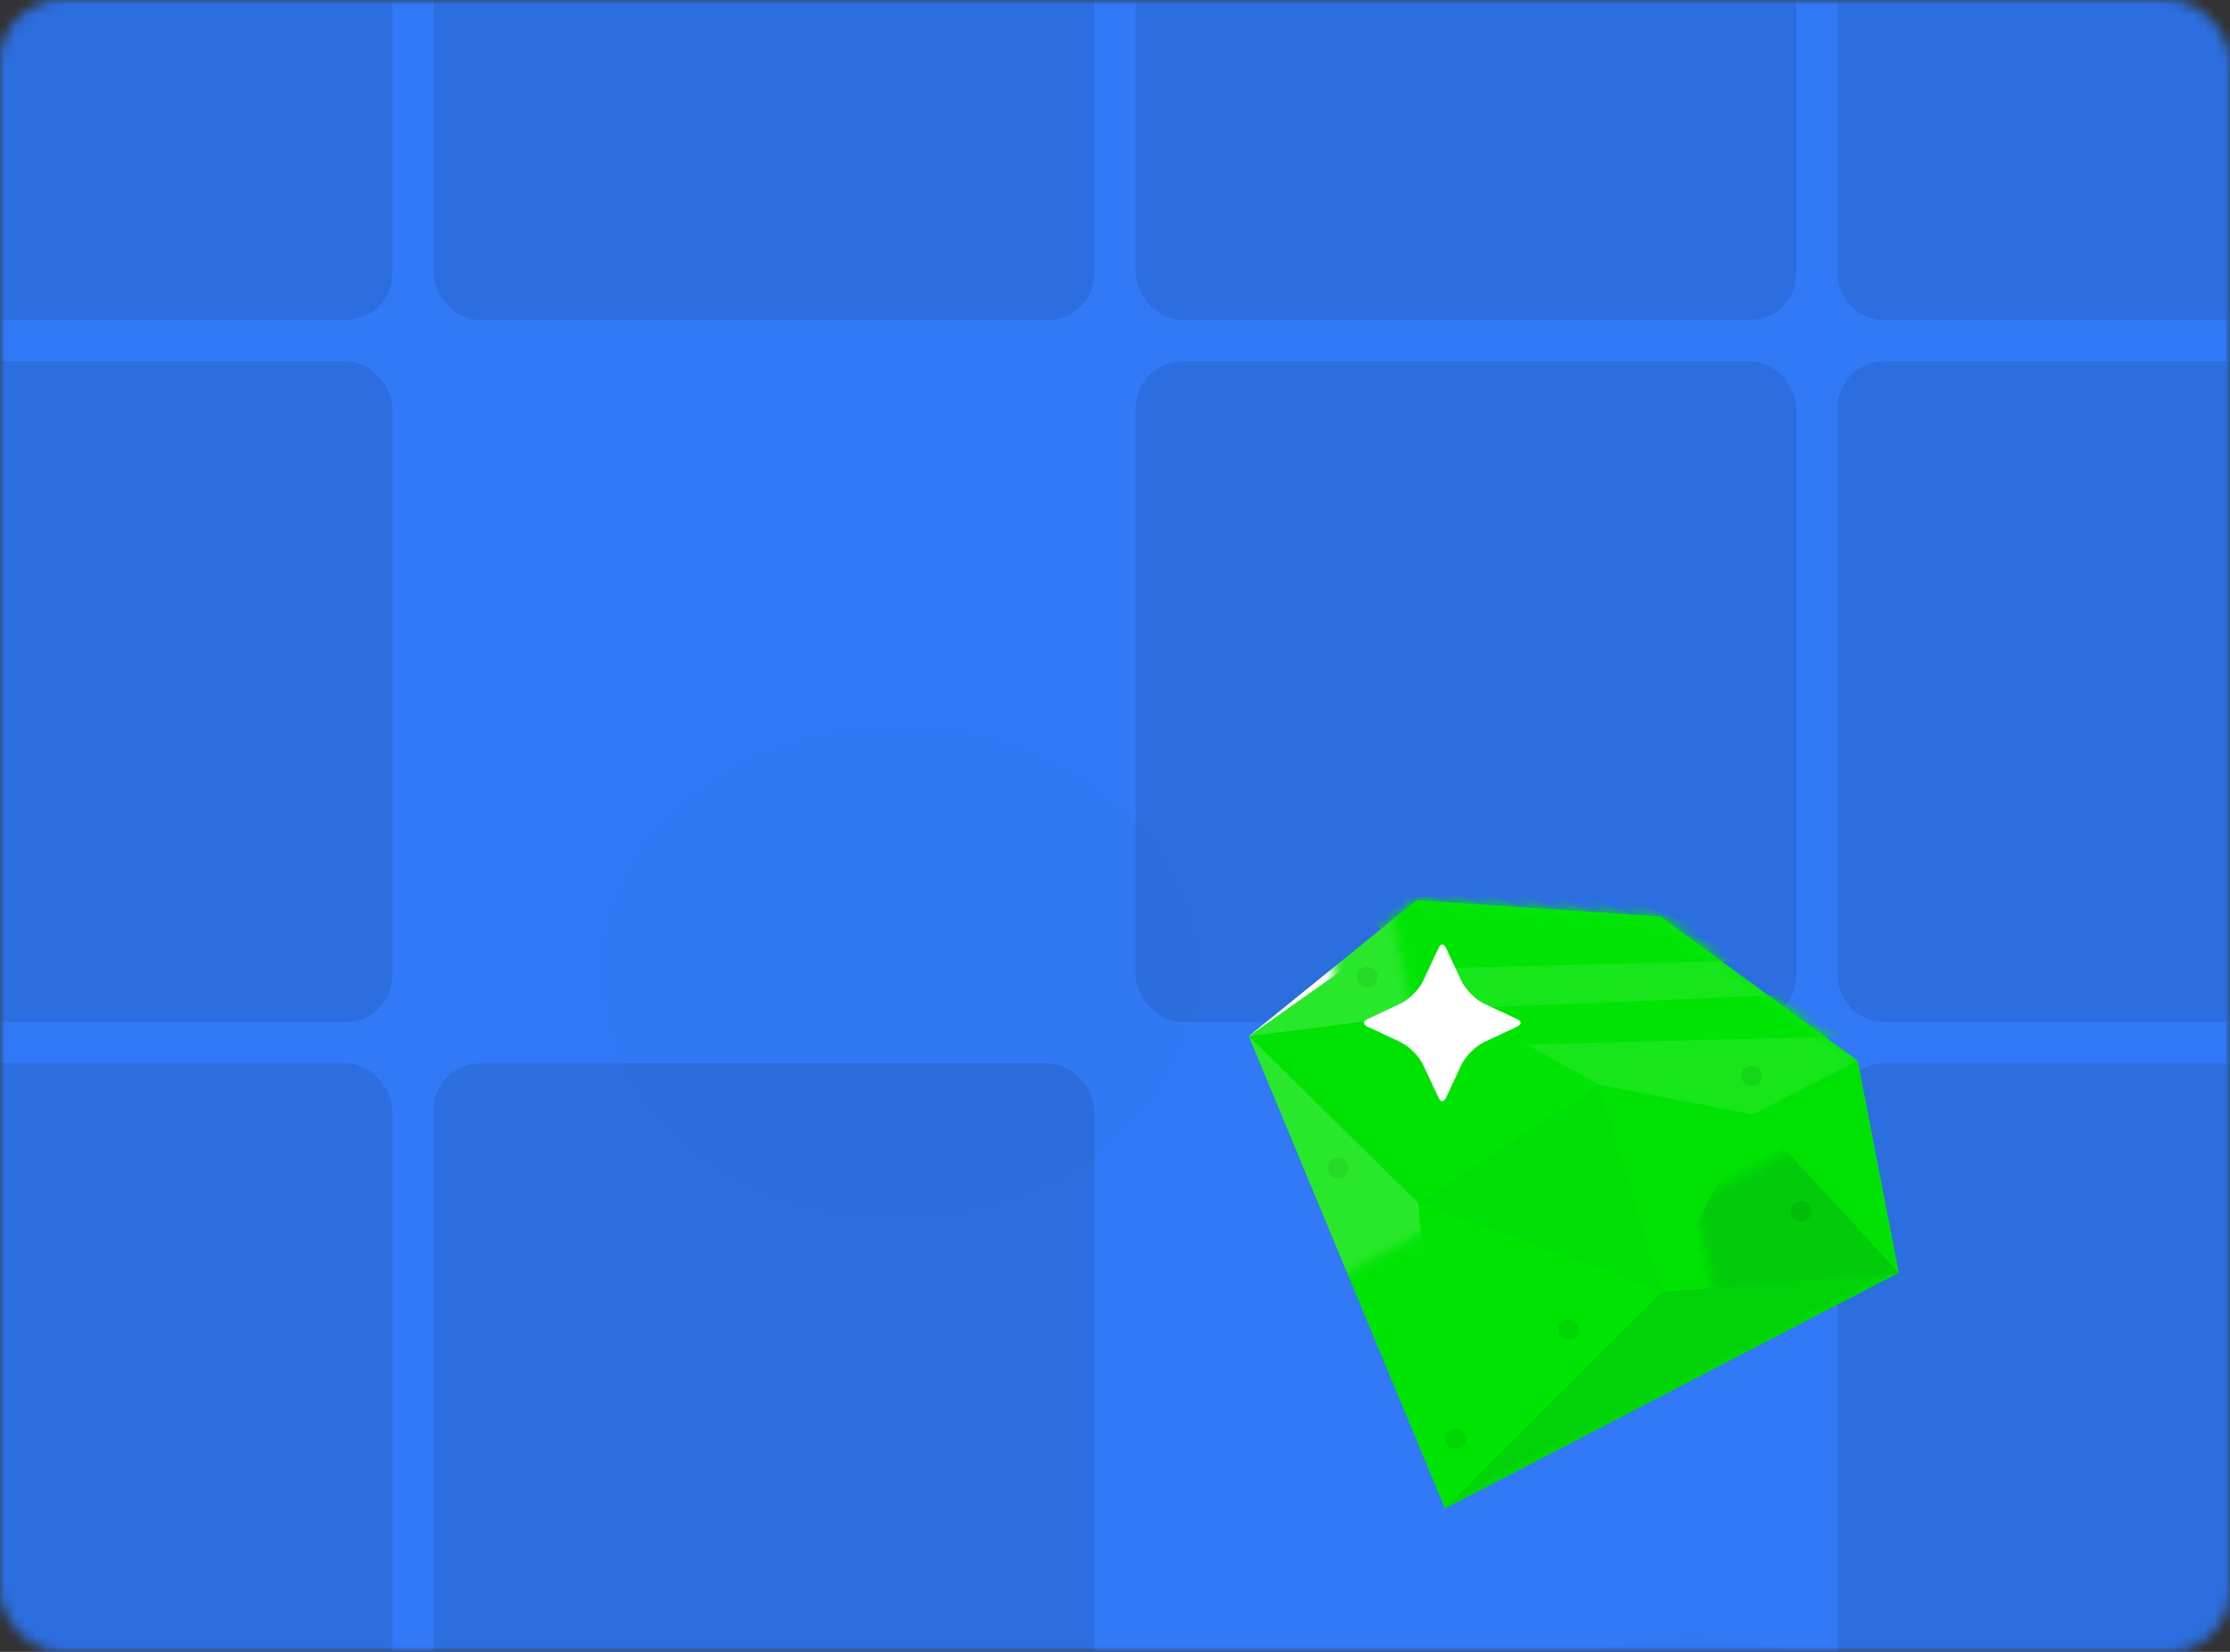 <?xml version="1.0" encoding="UTF-8"?>
<svg width="216px" height="160px" viewBox="0 0 216 160" version="1.1" xmlns="http://www.w3.org/2000/svg" xmlns:xlink="http://www.w3.org/1999/xlink">
    <rect x="0" y="0" width="216" height="160" fill="#333333" stroke="none"/>
    <!-- Generator: Sketch 58 (84663) - https://sketch.com -->
    <title>Games / Game Thumbnail / Mines Copy</title>
    <desc>Created with Sketch.</desc>
    <defs>
        <rect id="path-1" x="0" y="0" width="216" height="160" rx="6"></rect>
        <rect id="path-3" x="0" y="0" width="216" height="216"></rect>
        <polygon id="path-5" points="33.499 9.9475983e-14 10.768 6.58 -2.20268248e-13 24.527 33.499 61.017 66.998 24.527 56.23 6.58"></polygon>
    </defs>
    <g id="Games-/-Game-Thumbnail-/-Mines-Copy" stroke="none" stroke-width="1" fill="none" fill-rule="evenodd">
        <g id="Game-Thumbnail-01">
            <mask id="mask-2" fill="white">
                <use xlink:href="#path-1"></use>
            </mask>
            <g id="Game_Mask"></g>
            <g id="Grid" mask="url(#mask-2)">
                <mask id="mask-4" fill="white">
                    <use xlink:href="#path-3"></use>
                </mask>
                <use id="Mask" fill="#3179F6" xlink:href="#path-3"></use>
                <g id="Rectangles" opacity="0.12" mask="url(#mask-4)" fill="#081C36">
                    <g transform="translate(-26, -33)">
                        <rect id="Rectangle-65-Copy-5" x="0" y="136" width="64" height="64" rx="4.5"></rect>
                        <rect id="Rectangle-65-Copy-2" x="136" y="68" width="64" height="64" rx="4.5"></rect>
                        <rect id="Rectangle-65-Copy" x="0" y="68" width="64" height="64" rx="4.5"></rect>
                        <rect id="Rectangle-65-Copy-7" x="68" y="136" width="64" height="64" rx="4.5"></rect>
                        <path d="M204,72.5 C204,70.015 206.021,68 208.5,68 L263.5,68 C265.985,68 268,70.021 268,72.5 L268,127.5 C268,129.985 265.979,132 263.5,132 L208.5,132 C206.015,132 204,129.979 204,127.5 L204,72.5 Z" id="Rectangle-65-Copy-3"></path>
                        <rect id="Rectangle-65-Copy-2" x="136" y="0" width="64" height="64" rx="4.5"></rect>
                        <rect id="Rectangle-65-Copy-2" x="68" y="0" width="64" height="64" rx="4.5"></rect>
                        <rect id="Rectangle-65-Copy" x="0" y="0" width="64" height="64" rx="4.5"></rect>
                        <path d="M204,4.5 C204,2.015 206.021,0 208.5,0 L263.5,0 C265.985,0 268,2.021 268,4.5 L268,59.5 C268,61.985 265.979,64 263.5,64 L208.5,64 C206.015,64 204,61.979 204,59.5 L204,4.5 Z" id="Rectangle-65-Copy-3"></path>
                        <path d="M204,140.5 C204,138.015 206.021,136 208.5,136 L263.5,136 C265.985,136 268,138.021 268,140.5 L268,195.5 C268,197.985 265.979,200 263.5,200 L208.5,200 C206.015,200 204,197.979 204,195.5 L204,140.5 Z" id="Rectangle-65-Copy-8"></path>
                    </g>
                </g>
            </g>
            <polygon id="Path-2" fill="#2B2F3B" opacity="0.1" mask="url(#mask-2)" points="164 158 147.714 161.2 140 170.8 164 190 188 170.8 180.286 161.2"></polygon>
            <ellipse id="shadow" fill="#2B2F3B" opacity="0.1" mask="url(#mask-2)" cx="87" cy="94" rx="29" ry="24"></ellipse>
            <g id="Gem" mask="url(#mask-2)">
                <g transform="translate(107.7, 77.077)">
                    <g id="Jewel" stroke-width="1" fill="none" transform="translate(42.53, 40.829) rotate(20) translate(-42.53, -40.829) translate(9.03, 9.829)">
                        <mask id="mask-6" fill="white">
                            <use xlink:href="#path-5"></use>
                        </mask>
                        <use id="Path-2" fill="#00E404" xlink:href="#path-5"></use>
                        <polygon id="Path-2" fill="#FFFFFF" opacity="0.3" mask="url(#mask-6)" points="33.499 2.78888024e-13 10.768 6.58 18.544 14.955 33.499 17.348 48.454 14.955 56.23 6.58"></polygon>
                        <polygon id="Rectangle" fill="#00E404" mask="url(#mask-6)" points="48.96 -9.453 56.691 -4.297 12.884 12.891 5.154 8.594"></polygon>
                        <polygon id="Rectangle" fill="#00E404" mask="url(#mask-6)" points="60.985 -2.578 68.716 -0.859 24.909 16.329 17.179 15.469"></polygon>
                        <polygon id="Path-4" fill="#091836" opacity="0.1" mask="url(#mask-6)" points="48.454 14.955 66.998 24.527 56.23 6.58"></polygon>
                        <polygon id="Path-4" fill="#FFFFFF" opacity="0.4" mask="url(#mask-6)" transform="translate(9.272, 15.553) scale(-1, 1) translate(-9.272, -15.553) " points="7.81597009e-14 14.955 18.544 24.527 7.777 6.58"></polygon>
                        <polygon id="Path-4" fill="#FFFFFF" mask="url(#mask-6)" transform="translate(5.384, 15.553) scale(-1, 1) translate(-5.384, -15.553) " points="3.896 14.61 10.768 24.527 -1.36424205e-12 6.58"></polygon>
                        <polygon id="Path-4" fill="#FFFFFF" opacity="0" mask="url(#mask-6)" transform="translate(26.022, 24.527) scale(-1, 1) translate(-26.022, -24.527) " points="18.544 17.348 31.106 34.098 33.499 14.955"></polygon>
                        <polygon id="Path-4" fill="#091836" opacity="0.35" mask="url(#mask-6)" transform="translate(56.529, 24.527) scale(-1, -1) translate(-56.529, -24.527) " points="46.061 24.527 64.605 34.098 66.998 14.955"></polygon>
                        <polygon id="Path-4" fill="#091836" opacity="0.08" mask="url(#mask-6)" transform="translate(10.468, 24.527) scale(1, -1) translate(-10.468, -24.527) " points="-3.69482223e-13 24.527 18.544 34.098 20.937 14.955"></polygon>
                        <polygon id="Path-4" fill="#091836" opacity="0.16" mask="url(#mask-6)" transform="translate(33.499, 25.723) scale(1, -1) translate(-33.499, -25.723) " points="20.937 17.348 33.499 34.098 46.061 17.348"></polygon>
                        <polygon id="Path-4" fill="#091836" opacity="0" mask="url(#mask-6)" points="20.937 34.098 33.499 61.017 46.061 34.098"></polygon>
                        <polygon id="Path-4" fill="#091836" opacity="0.3" mask="url(#mask-6)" points="66.998 24.527 33.499 61.017 46.061 34.098"></polygon>
                        <polygon id="Path-4" fill="#FFFFFF" opacity="0.4" mask="url(#mask-6)" transform="translate(16.749, 42.772) scale(-1, 1) translate(-16.749, -42.772) " points="33.499 24.527 -2.16004992e-12 61.017 12.562 34.098"></polygon>
                        <polygon id="Path-4" fill="#091836" opacity="0.1" mask="url(#mask-6)" points="33.499 17.348 46.061 34.098 48.454 14.955"></polygon>
                        <g id="details" opacity="0.07" mask="url(#mask-6)" fill="#000000">
                            <g transform="translate(7.731, 10.313)" id="Oval-2">
                                <ellipse cx="1.092" cy="4.91" rx="1" ry="1"></ellipse>
                                <ellipse cx="48.334" cy="11.858" rx="1" ry="1"></ellipse>
                                <ellipse cx="4.761" cy="23.249" rx="1" ry="1"></ellipse>
                                <ellipse cx="39.337" cy="1.179" rx="1" ry="1"></ellipse>
                                <ellipse cx="24.4" cy="44.003" rx="1" ry="1"></ellipse>
                                <ellipse cx="31.097" cy="30.326" rx="1" ry="1"></ellipse>
                            </g>
                        </g>
                    </g>
                    <path d="M26.607,17.11 C26.449,16.674 26.676,16.449 27.11,16.607 L30.433,17.812 C31.298,18.126 32.696,18.128 33.567,17.812 L36.89,16.607 C37.326,16.449 37.551,16.676 37.393,17.11 L36.188,20.433 C35.874,21.298 35.872,22.696 36.188,23.567 L37.393,26.89 C37.551,27.326 37.324,27.551 36.89,27.393 L33.567,26.188 C32.702,25.874 31.304,25.872 30.433,26.188 L27.11,27.393 C26.674,27.551 26.449,27.324 26.607,26.89 L27.812,23.567 C28.126,22.702 28.128,21.304 27.812,20.433 L26.607,17.11 Z" id="Shine" fill="#FFFFFF" transform="translate(32, 22) rotate(45) translate(-32, -22) "></path>
                </g>
            </g>
        </g>
    </g>
</svg>